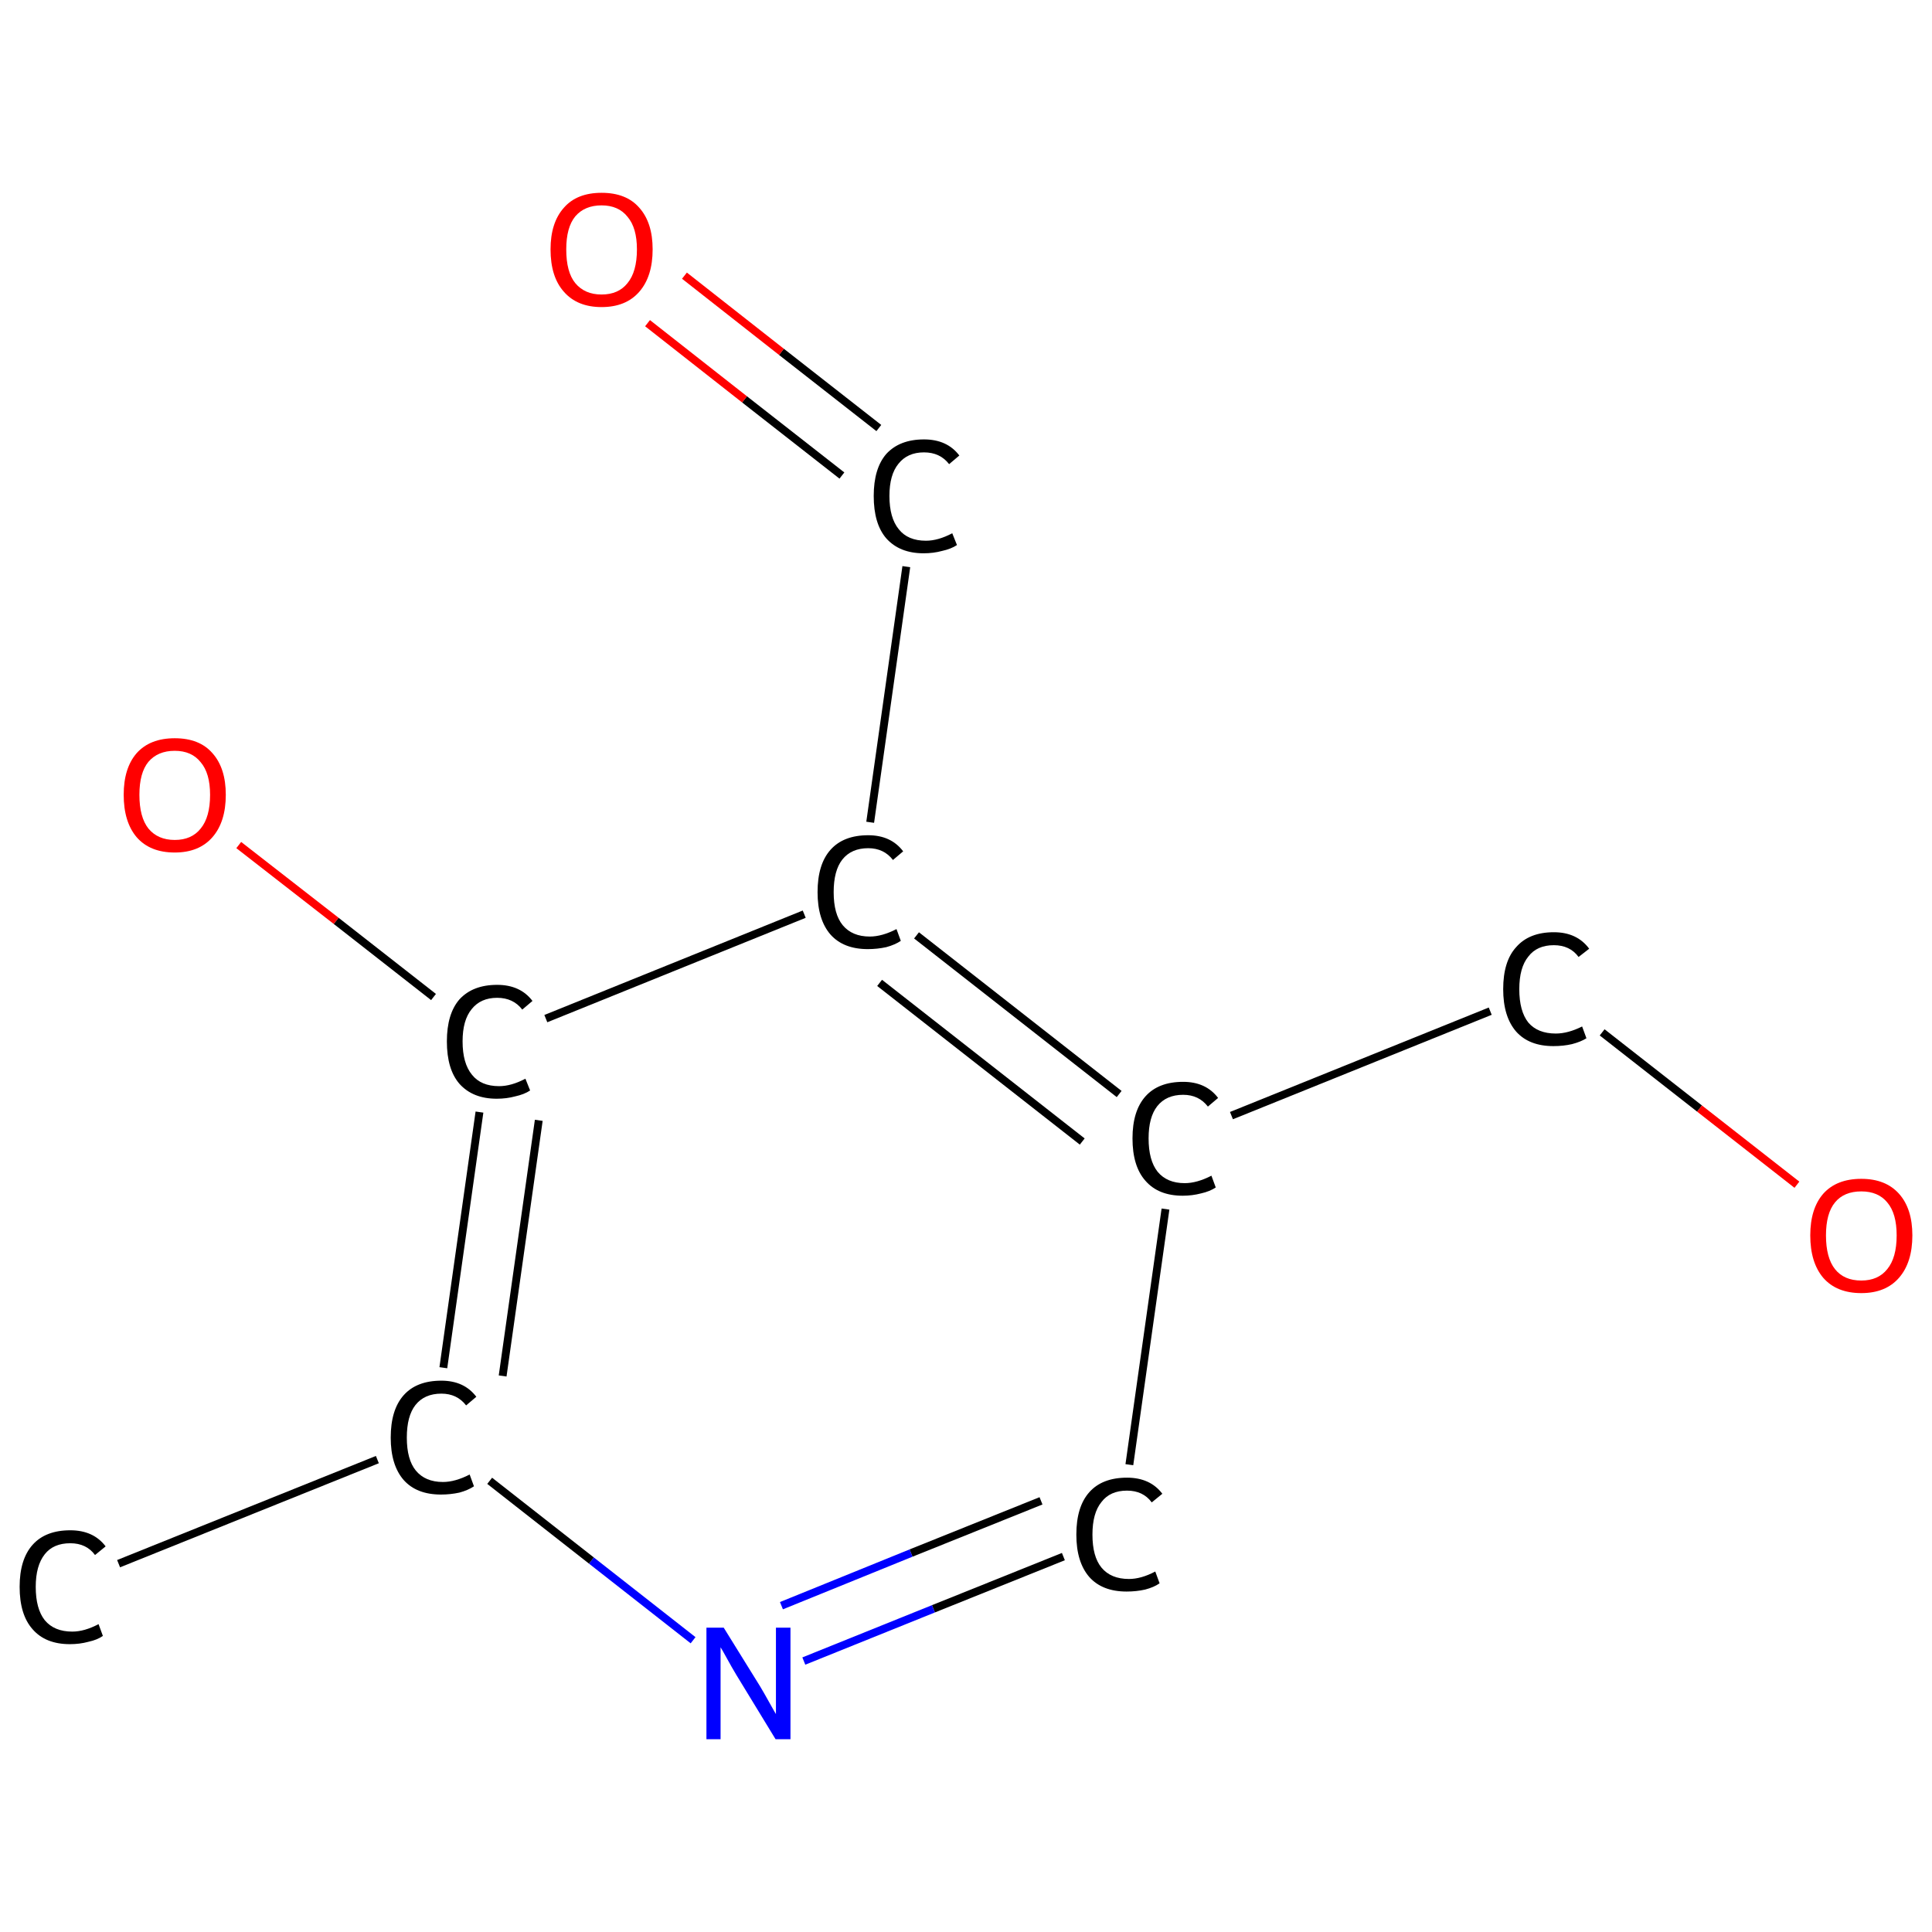 <?xml version='1.0' encoding='iso-8859-1'?>
<svg version='1.1' baseProfile='full'
              xmlns='http://www.w3.org/2000/svg'
                      xmlns:rdkit='http://www.rdkit.org/xml'
                      xmlns:xlink='http://www.w3.org/1999/xlink'
                  xml:space='preserve'
width='492px' height='492px' viewBox='0 0 492 492'>
<!-- END OF HEADER -->
<rect style='opacity:1.0;fill:#FFFFFF;stroke:none' width='492.0' height='492.0' x='0.0' y='0.0'> </rect>
<path class='bond-0 atom-0 atom-1' d='M 30.2,398.2 L 96.1,371.7' style='fill:none;fill-rule:evenodd;stroke:#000000;stroke-width:2.0px;stroke-linecap:butt;stroke-linejoin:miter;stroke-opacity:1' />
<path class='bond-1 atom-1 atom-2' d='M 112.9,348.3 L 122.1,283.2' style='fill:none;fill-rule:evenodd;stroke:#000000;stroke-width:2.0px;stroke-linecap:butt;stroke-linejoin:miter;stroke-opacity:1' />
<path class='bond-1 atom-1 atom-2' d='M 128.0,350.4 L 137.2,285.3' style='fill:none;fill-rule:evenodd;stroke:#000000;stroke-width:2.0px;stroke-linecap:butt;stroke-linejoin:miter;stroke-opacity:1' />
<path class='bond-2 atom-2 atom-3' d='M 110.4,253.9 L 85.6,234.5' style='fill:none;fill-rule:evenodd;stroke:#000000;stroke-width:2.0px;stroke-linecap:butt;stroke-linejoin:miter;stroke-opacity:1' />
<path class='bond-2 atom-2 atom-3' d='M 85.6,234.5 L 60.8,215.2' style='fill:none;fill-rule:evenodd;stroke:#FF0000;stroke-width:2.0px;stroke-linecap:butt;stroke-linejoin:miter;stroke-opacity:1' />
<path class='bond-3 atom-2 atom-4' d='M 139.0,259.4 L 204.8,232.8' style='fill:none;fill-rule:evenodd;stroke:#000000;stroke-width:2.0px;stroke-linecap:butt;stroke-linejoin:miter;stroke-opacity:1' />
<path class='bond-4 atom-4 atom-5' d='M 221.6,209.4 L 230.8,144.3' style='fill:none;fill-rule:evenodd;stroke:#000000;stroke-width:2.0px;stroke-linecap:butt;stroke-linejoin:miter;stroke-opacity:1' />
<path class='bond-5 atom-5 atom-6' d='M 223.8,109.0 L 199.0,89.6' style='fill:none;fill-rule:evenodd;stroke:#000000;stroke-width:2.0px;stroke-linecap:butt;stroke-linejoin:miter;stroke-opacity:1' />
<path class='bond-5 atom-5 atom-6' d='M 199.0,89.6 L 174.3,70.2' style='fill:none;fill-rule:evenodd;stroke:#FF0000;stroke-width:2.0px;stroke-linecap:butt;stroke-linejoin:miter;stroke-opacity:1' />
<path class='bond-5 atom-5 atom-6' d='M 214.4,121.1 L 189.6,101.7' style='fill:none;fill-rule:evenodd;stroke:#000000;stroke-width:2.0px;stroke-linecap:butt;stroke-linejoin:miter;stroke-opacity:1' />
<path class='bond-5 atom-5 atom-6' d='M 189.6,101.7 L 164.9,82.3' style='fill:none;fill-rule:evenodd;stroke:#FF0000;stroke-width:2.0px;stroke-linecap:butt;stroke-linejoin:miter;stroke-opacity:1' />
<path class='bond-6 atom-4 atom-7' d='M 233.4,238.2 L 285.0,278.6' style='fill:none;fill-rule:evenodd;stroke:#000000;stroke-width:2.0px;stroke-linecap:butt;stroke-linejoin:miter;stroke-opacity:1' />
<path class='bond-6 atom-4 atom-7' d='M 224.0,250.3 L 275.6,290.7' style='fill:none;fill-rule:evenodd;stroke:#000000;stroke-width:2.0px;stroke-linecap:butt;stroke-linejoin:miter;stroke-opacity:1' />
<path class='bond-7 atom-7 atom-8' d='M 313.6,284.1 L 379.5,257.5' style='fill:none;fill-rule:evenodd;stroke:#000000;stroke-width:2.0px;stroke-linecap:butt;stroke-linejoin:miter;stroke-opacity:1' />
<path class='bond-8 atom-8 atom-9' d='M 408.0,262.9 L 432.8,282.3' style='fill:none;fill-rule:evenodd;stroke:#000000;stroke-width:2.0px;stroke-linecap:butt;stroke-linejoin:miter;stroke-opacity:1' />
<path class='bond-8 atom-8 atom-9' d='M 432.8,282.3 L 457.6,301.7' style='fill:none;fill-rule:evenodd;stroke:#FF0000;stroke-width:2.0px;stroke-linecap:butt;stroke-linejoin:miter;stroke-opacity:1' />
<path class='bond-9 atom-7 atom-10' d='M 296.8,307.9 L 287.6,373.0' style='fill:none;fill-rule:evenodd;stroke:#000000;stroke-width:2.0px;stroke-linecap:butt;stroke-linejoin:miter;stroke-opacity:1' />
<path class='bond-10 atom-10 atom-11' d='M 270.8,396.4 L 237.7,409.7' style='fill:none;fill-rule:evenodd;stroke:#000000;stroke-width:2.0px;stroke-linecap:butt;stroke-linejoin:miter;stroke-opacity:1' />
<path class='bond-10 atom-10 atom-11' d='M 237.7,409.7 L 204.7,423.0' style='fill:none;fill-rule:evenodd;stroke:#0000FF;stroke-width:2.0px;stroke-linecap:butt;stroke-linejoin:miter;stroke-opacity:1' />
<path class='bond-10 atom-10 atom-11' d='M 265.1,382.2 L 232.0,395.5' style='fill:none;fill-rule:evenodd;stroke:#000000;stroke-width:2.0px;stroke-linecap:butt;stroke-linejoin:miter;stroke-opacity:1' />
<path class='bond-10 atom-10 atom-11' d='M 232.0,395.5 L 199.0,408.9' style='fill:none;fill-rule:evenodd;stroke:#0000FF;stroke-width:2.0px;stroke-linecap:butt;stroke-linejoin:miter;stroke-opacity:1' />
<path class='bond-11 atom-11 atom-1' d='M 176.5,417.7 L 150.6,397.4' style='fill:none;fill-rule:evenodd;stroke:#0000FF;stroke-width:2.0px;stroke-linecap:butt;stroke-linejoin:miter;stroke-opacity:1' />
<path class='bond-11 atom-11 atom-1' d='M 150.6,397.4 L 124.7,377.1' style='fill:none;fill-rule:evenodd;stroke:#000000;stroke-width:2.0px;stroke-linecap:butt;stroke-linejoin:miter;stroke-opacity:1' />
<path class='atom-0' d='M 5.0 404.1
Q 5.0 397.1, 8.3 393.4
Q 11.6 389.7, 17.9 389.7
Q 23.8 389.7, 26.9 393.8
L 24.2 396.0
Q 22.0 393.0, 17.9 393.0
Q 13.6 393.0, 11.4 395.8
Q 9.1 398.7, 9.1 404.1
Q 9.1 409.7, 11.4 412.6
Q 13.8 415.5, 18.4 415.5
Q 21.5 415.5, 25.1 413.6
L 26.2 416.6
Q 24.8 417.6, 22.5 418.1
Q 20.3 418.7, 17.8 418.7
Q 11.6 418.7, 8.3 414.9
Q 5.0 411.2, 5.0 404.1
' fill='#000000'/>
<path class='atom-1' d='M 99.5 366.1
Q 99.5 359.0, 102.8 355.3
Q 106.1 351.6, 112.4 351.6
Q 118.2 351.6, 121.3 355.7
L 118.7 357.9
Q 116.4 354.9, 112.4 354.9
Q 108.1 354.9, 105.8 357.8
Q 103.6 360.6, 103.6 366.1
Q 103.6 371.7, 105.9 374.5
Q 108.3 377.4, 112.8 377.4
Q 115.9 377.4, 119.6 375.5
L 120.7 378.5
Q 119.2 379.5, 117.0 380.1
Q 114.7 380.6, 112.3 380.6
Q 106.1 380.6, 102.8 376.9
Q 99.5 373.1, 99.5 366.1
' fill='#000000'/>
<path class='atom-2' d='M 113.8 265.2
Q 113.8 258.2, 117.0 254.5
Q 120.4 250.8, 126.6 250.8
Q 132.5 250.8, 135.6 254.9
L 133.0 257.1
Q 130.7 254.1, 126.6 254.1
Q 122.4 254.1, 120.1 257.0
Q 117.8 259.8, 117.8 265.2
Q 117.8 270.8, 120.2 273.7
Q 122.5 276.6, 127.1 276.6
Q 130.2 276.6, 133.8 274.7
L 135.0 277.7
Q 133.5 278.7, 131.2 279.2
Q 129.0 279.8, 126.5 279.8
Q 120.4 279.8, 117.0 276.0
Q 113.8 272.3, 113.8 265.2
' fill='#000000'/>
<path class='atom-3' d='M 31.5 202.4
Q 31.5 195.6, 34.8 191.8
Q 38.2 188.0, 44.5 188.0
Q 50.8 188.0, 54.1 191.8
Q 57.5 195.6, 57.5 202.4
Q 57.5 209.3, 54.1 213.2
Q 50.7 217.1, 44.5 217.1
Q 38.2 217.1, 34.8 213.2
Q 31.5 209.3, 31.5 202.4
M 44.5 213.9
Q 48.8 213.9, 51.1 211.0
Q 53.5 208.1, 53.5 202.4
Q 53.5 196.9, 51.1 194.1
Q 48.8 191.2, 44.5 191.2
Q 40.2 191.2, 37.8 194.0
Q 35.5 196.8, 35.5 202.4
Q 35.5 208.1, 37.8 211.0
Q 40.2 213.9, 44.5 213.9
' fill='#FF0000'/>
<path class='atom-4' d='M 208.2 227.2
Q 208.2 220.1, 211.5 216.4
Q 214.8 212.7, 221.1 212.7
Q 226.9 212.7, 230.0 216.8
L 227.4 219.0
Q 225.1 216.0, 221.1 216.0
Q 216.8 216.0, 214.5 218.9
Q 212.3 221.7, 212.3 227.2
Q 212.3 232.8, 214.6 235.6
Q 217.0 238.5, 221.5 238.5
Q 224.6 238.5, 228.3 236.6
L 229.4 239.6
Q 227.9 240.6, 225.7 241.2
Q 223.4 241.7, 221.0 241.7
Q 214.8 241.7, 211.5 238.0
Q 208.2 234.2, 208.2 227.2
' fill='#000000'/>
<path class='atom-5' d='M 222.5 126.3
Q 222.5 119.3, 225.7 115.6
Q 229.1 111.9, 235.3 111.9
Q 241.2 111.9, 244.3 116.0
L 241.7 118.2
Q 239.4 115.2, 235.3 115.2
Q 231.1 115.2, 228.8 118.1
Q 226.5 120.9, 226.5 126.3
Q 226.5 131.9, 228.9 134.8
Q 231.2 137.7, 235.8 137.7
Q 238.9 137.7, 242.5 135.8
L 243.7 138.8
Q 242.2 139.8, 239.9 140.3
Q 237.7 140.9, 235.2 140.9
Q 229.1 140.9, 225.7 137.1
Q 222.5 133.4, 222.5 126.3
' fill='#000000'/>
<path class='atom-6' d='M 140.2 63.5
Q 140.2 56.7, 143.6 52.9
Q 146.9 49.1, 153.2 49.1
Q 159.5 49.1, 162.8 52.9
Q 166.2 56.7, 166.2 63.5
Q 166.2 70.4, 162.8 74.3
Q 159.4 78.2, 153.2 78.2
Q 147.0 78.2, 143.6 74.3
Q 140.2 70.5, 140.2 63.5
M 153.2 75.0
Q 157.5 75.0, 159.8 72.1
Q 162.2 69.2, 162.2 63.5
Q 162.2 58.0, 159.8 55.2
Q 157.5 52.3, 153.2 52.3
Q 148.9 52.3, 146.5 55.1
Q 144.2 57.9, 144.2 63.5
Q 144.2 69.3, 146.5 72.1
Q 148.9 75.0, 153.2 75.0
' fill='#FF0000'/>
<path class='atom-7' d='M 288.4 289.9
Q 288.4 282.9, 291.7 279.2
Q 295.0 275.5, 301.3 275.5
Q 307.1 275.5, 310.2 279.6
L 307.6 281.8
Q 305.3 278.8, 301.3 278.8
Q 297.0 278.8, 294.7 281.7
Q 292.5 284.5, 292.5 289.9
Q 292.5 295.5, 294.8 298.4
Q 297.2 301.3, 301.7 301.3
Q 304.8 301.3, 308.5 299.4
L 309.6 302.4
Q 308.1 303.4, 305.9 303.9
Q 303.6 304.5, 301.2 304.5
Q 295.0 304.5, 291.7 300.7
Q 288.4 297.0, 288.4 289.9
' fill='#000000'/>
<path class='atom-8' d='M 382.8 251.9
Q 382.8 244.8, 386.1 241.2
Q 389.4 237.4, 395.7 237.4
Q 401.6 237.4, 404.7 241.6
L 402.0 243.7
Q 399.8 240.7, 395.7 240.7
Q 391.4 240.7, 389.2 243.6
Q 386.9 246.4, 386.9 251.9
Q 386.9 257.5, 389.2 260.4
Q 391.6 263.2, 396.2 263.2
Q 399.3 263.2, 402.9 261.4
L 404.0 264.4
Q 402.6 265.3, 400.3 265.9
Q 398.1 266.4, 395.6 266.4
Q 389.4 266.4, 386.1 262.7
Q 382.8 258.9, 382.8 251.9
' fill='#000000'/>
<path class='atom-9' d='M 461.0 314.6
Q 461.0 307.8, 464.3 304.0
Q 467.7 300.2, 474.0 300.2
Q 480.2 300.2, 483.6 304.0
Q 487.0 307.8, 487.0 314.6
Q 487.0 321.5, 483.6 325.4
Q 480.2 329.3, 474.0 329.3
Q 467.7 329.3, 464.3 325.4
Q 461.0 321.5, 461.0 314.6
M 474.0 326.1
Q 478.3 326.1, 480.6 323.2
Q 483.0 320.3, 483.0 314.6
Q 483.0 309.0, 480.6 306.2
Q 478.3 303.4, 474.0 303.4
Q 469.6 303.4, 467.3 306.2
Q 465.0 309.0, 465.0 314.6
Q 465.0 320.3, 467.3 323.2
Q 469.6 326.1, 474.0 326.1
' fill='#FF0000'/>
<path class='atom-10' d='M 274.1 390.8
Q 274.1 383.7, 277.4 380.0
Q 280.7 376.3, 287.0 376.3
Q 292.9 376.3, 296.0 380.4
L 293.3 382.6
Q 291.1 379.6, 287.0 379.6
Q 282.7 379.6, 280.5 382.5
Q 278.2 385.3, 278.2 390.8
Q 278.2 396.4, 280.5 399.2
Q 282.9 402.1, 287.5 402.1
Q 290.6 402.1, 294.2 400.2
L 295.3 403.2
Q 293.9 404.2, 291.6 404.8
Q 289.4 405.3, 286.9 405.3
Q 280.7 405.3, 277.4 401.6
Q 274.1 397.8, 274.1 390.8
' fill='#000000'/>
<path class='atom-11' d='M 184.3 414.5
L 193.6 429.5
Q 194.5 431.0, 196.0 433.7
Q 197.5 436.4, 197.6 436.5
L 197.6 414.5
L 201.3 414.5
L 201.3 442.9
L 197.5 442.9
L 187.5 426.5
Q 186.3 424.5, 185.1 422.3
Q 183.9 420.1, 183.5 419.5
L 183.5 442.9
L 179.9 442.9
L 179.9 414.5
L 184.3 414.5
' fill='#0000FF'/>
</svg>
